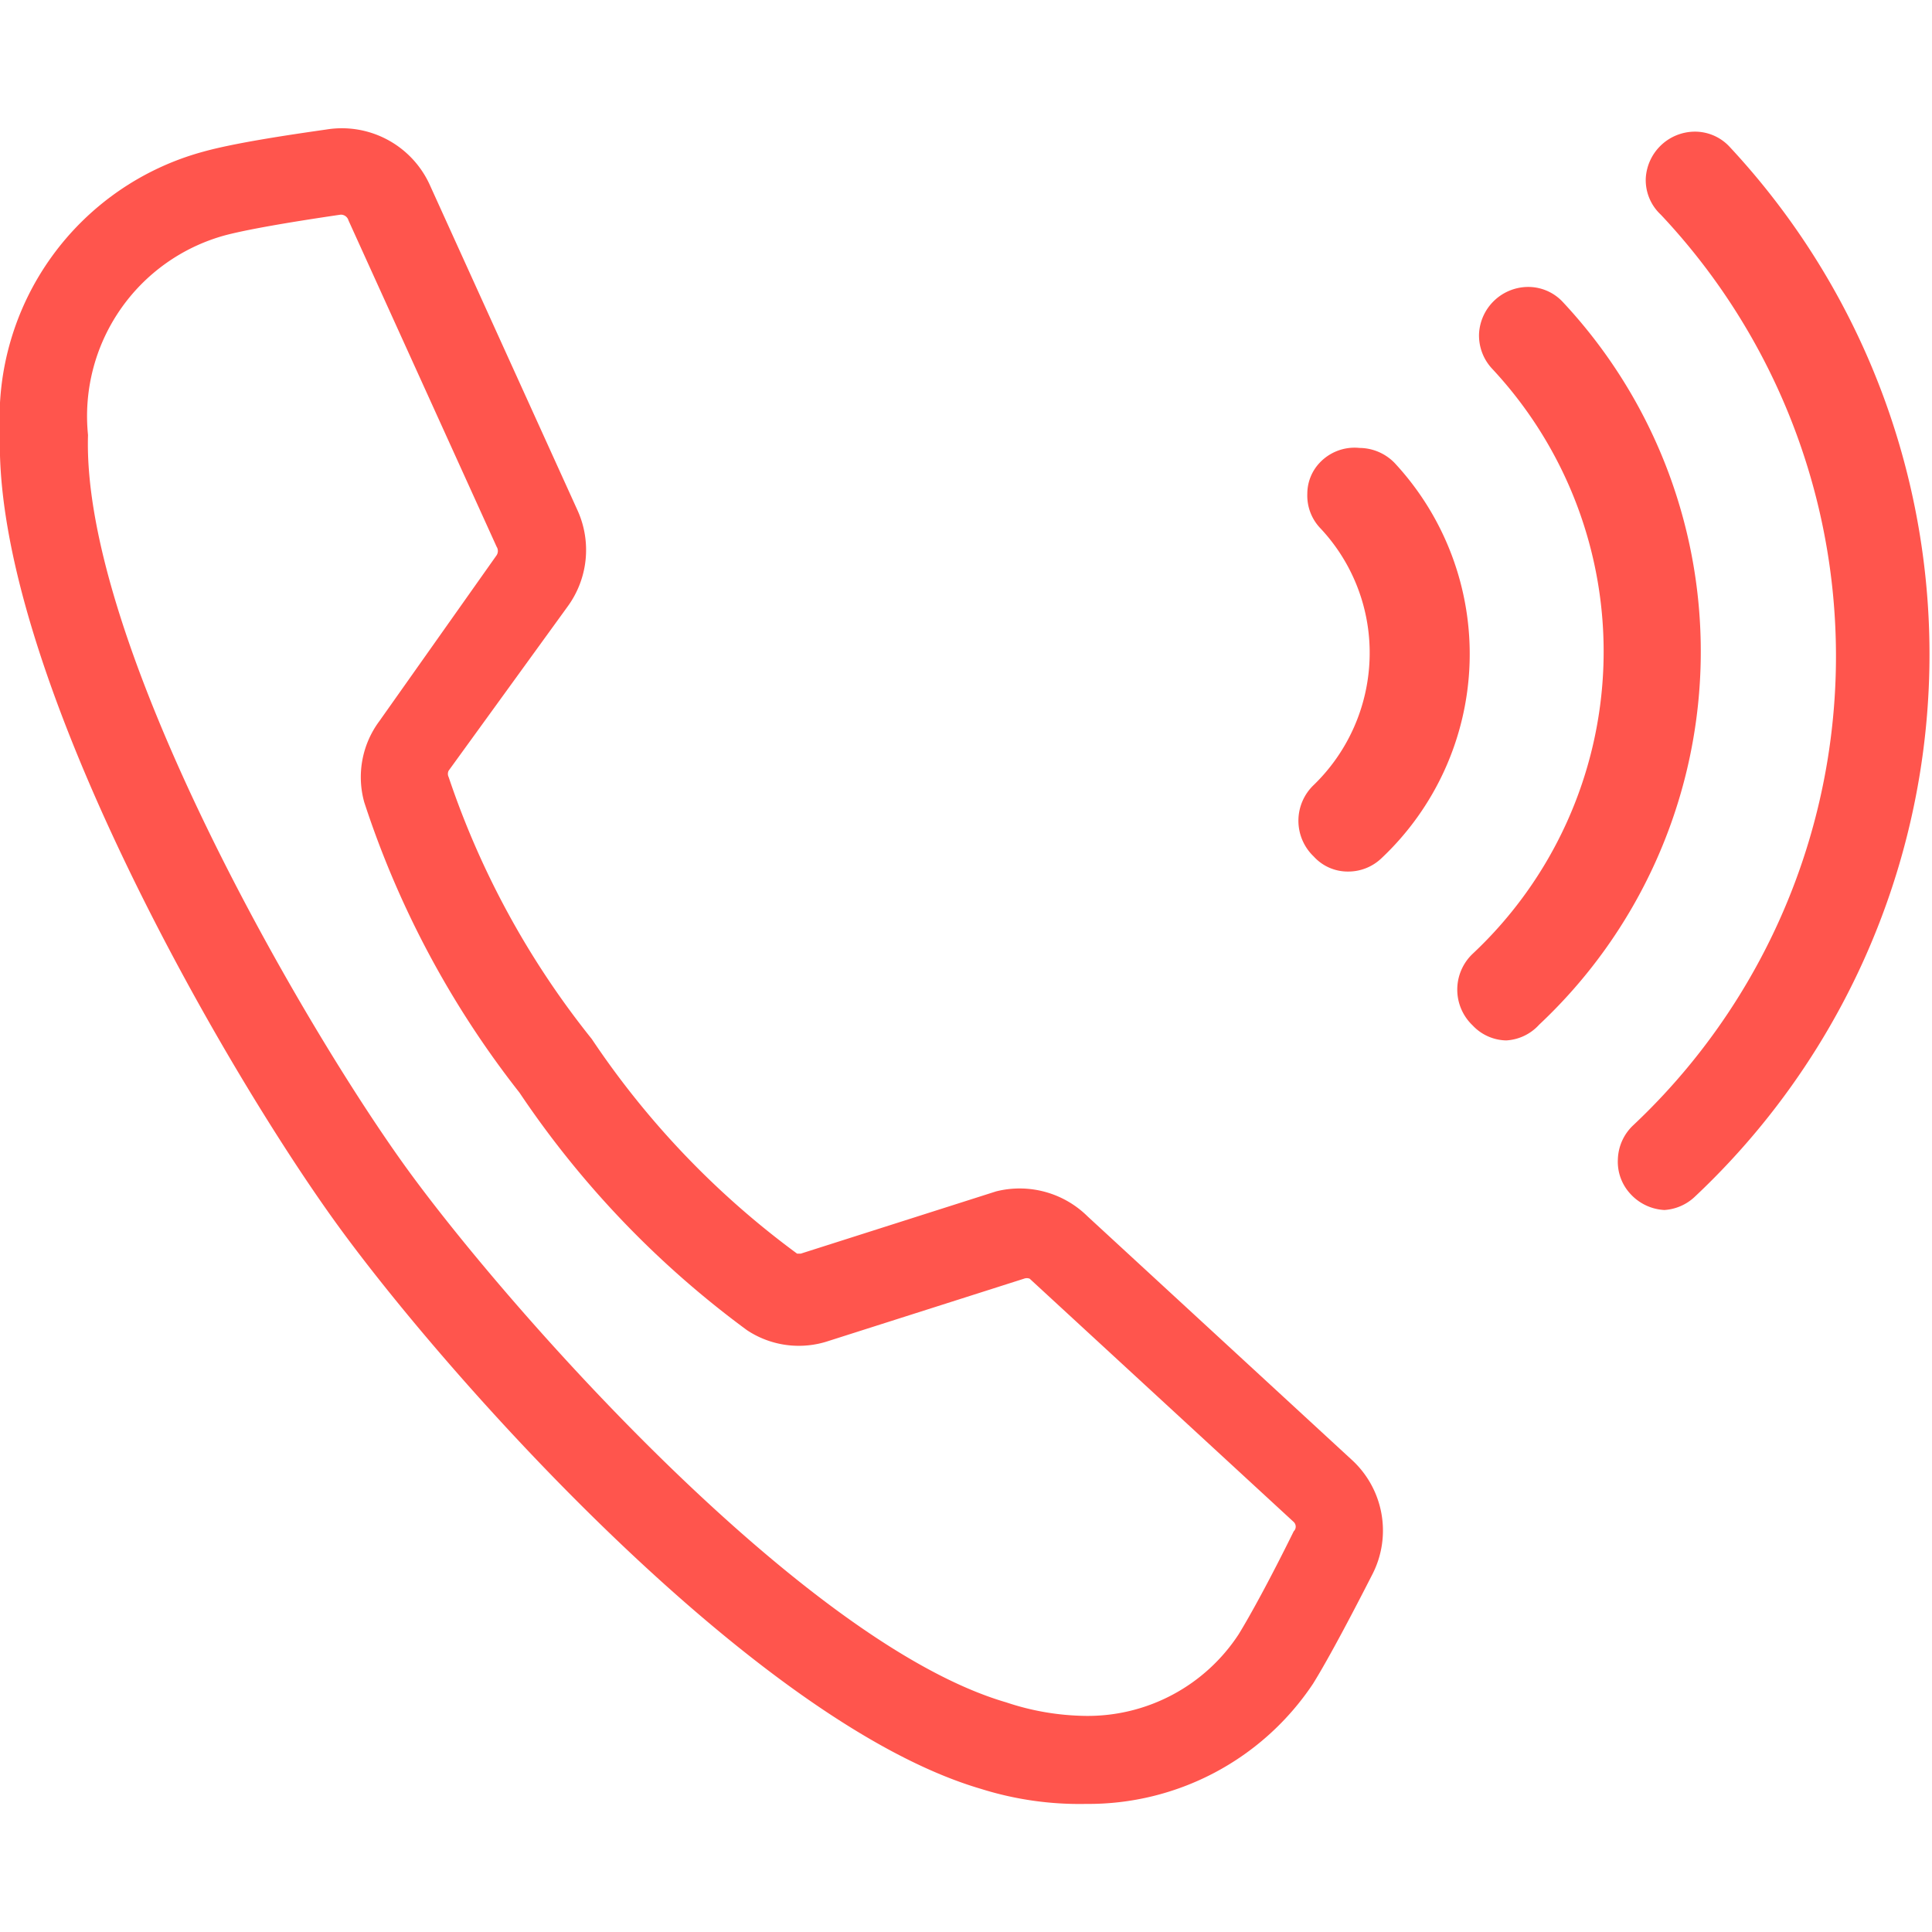 <svg id="Layer_1" data-name="Layer 1" xmlns="http://www.w3.org/2000/svg" viewBox="0 0 27 27"><defs><style>.cls-1{fill:#ff554d;}</style></defs><path class="cls-1" d="M23.31,2.88a9.17,9.17,0,0,1-.42,13h0a.52.52,0,0,0-.17.38.49.49,0,0,0,.14.38.57.57,0,0,0,.38.18.58.58,0,0,0,.39-.15A10.24,10.24,0,0,0,24.1,2.15.5.5,0,0,0,23.72,2a.54.54,0,0,0-.55.52.49.49,0,0,0,.14.38"/><path class="cls-1" d="M23.26,16.91h0a.69.69,0,0,1-.47-.22.66.66,0,0,1-.18-.49.68.68,0,0,1,.21-.47l0,0A9,9,0,0,0,23.21,3,.66.66,0,0,1,23,2.49a.69.69,0,0,1,.67-.65.66.66,0,0,1,.5.21,10.4,10.4,0,0,1-.48,14.67A.68.68,0,0,1,23.26,16.91ZM23,16a.4.4,0,0,0-.11.26.38.38,0,0,0,.1.29.45.45,0,0,0,.28.13l0,.14v-.14a.39.39,0,0,0,.27-.11A10.11,10.11,0,0,0,24,2.24a.38.38,0,0,0-.28-.12h0a.41.41,0,0,0-.41.38.38.38,0,0,0,.1.29A9.3,9.3,0,0,1,23,15.93Z"/><path class="cls-1" d="M20.81,4.71a.49.49,0,0,0,.14.38,5.94,5.94,0,0,1-.27,8.38.53.53,0,0,0,.35.93.52.52,0,0,0,.39-.14,7,7,0,0,0,.32-9.9.5.5,0,0,0-.37-.17.55.55,0,0,0-.56.52"/><path class="cls-1" d="M21.05,14.54h0a.66.66,0,0,1-.47-.21.69.69,0,0,1,0-1,5.79,5.79,0,0,0,.27-8.18.68.68,0,0,1-.18-.49.69.69,0,0,1,.68-.65.66.66,0,0,1,.49.21,7.15,7.15,0,0,1-.33,10.1A.67.67,0,0,1,21.05,14.54Zm.31-10.21a.41.41,0,0,0-.41.38.38.38,0,0,0,.1.29,6.07,6.07,0,0,1-.28,8.57.41.41,0,0,0,0,.57.39.39,0,0,0,.28.12l0,.14v-.14a.38.38,0,0,0,.27-.1,6.88,6.88,0,0,0,.32-9.71.38.38,0,0,0-.28-.12Z"/><path class="cls-1" d="M19,6.4a.5.5,0,0,0-.39.14h0a.52.52,0,0,0-.17.38.49.49,0,0,0,.14.38,2.69,2.69,0,0,1-.12,3.81h0a.55.55,0,0,0,0,.77.57.57,0,0,0,.77,0A3.79,3.79,0,0,0,20.4,9.27a3.74,3.74,0,0,0-1-2.7A.5.5,0,0,0,19,6.4"/><path class="cls-1" d="M18.84,12.18h0a.64.64,0,0,1-.48-.21.69.69,0,0,1,0-1l0,0a2.57,2.57,0,0,0,.78-1.76,2.54,2.54,0,0,0-.69-1.83.66.66,0,0,1-.18-.48.63.63,0,0,1,.17-.43h0l0,0A.67.67,0,0,1,19,6.26a.69.69,0,0,1,.49.21A3.92,3.92,0,0,1,19.3,12,.67.67,0,0,1,18.84,12.18Zm-.11-5.55,0,0a.36.36,0,0,0-.12.27.38.38,0,0,0,.1.29,2.82,2.82,0,0,1,.77,2,2.85,2.85,0,0,1-.89,2l0,0a.4.4,0,0,0,0,.55.41.41,0,0,0,.27.13l0,.13v-.13a.39.39,0,0,0,.27-.11,3.63,3.63,0,0,0,.17-5.14A.42.42,0,0,0,19,6.54.38.38,0,0,0,18.73,6.63Z"/><path class="cls-1" d="M15.18,25.21A4.59,4.59,0,0,1,13.71,25c-3.14-.92-7.42-5.71-9-7.89S-.1,9.34,0,6.06A3.86,3.86,0,0,1,2.84,2.12C3.27,2,4,1.89,4.56,1.81A1.35,1.35,0,0,1,6,2.57L8.07,7.13a1.34,1.34,0,0,1-.14,1.35L6.27,10.77a.1.1,0,0,0,0,.09,11.91,11.91,0,0,0,2,3.66,12,12,0,0,0,2.87,3h.05l2.73-.87A1.35,1.35,0,0,1,15.2,17l3.69,3.4A1.34,1.34,0,0,1,19.18,22c-.25.49-.6,1.16-.83,1.53A3.77,3.77,0,0,1,15.18,25.21ZM4.76,3c-.75.11-1.32.21-1.62.29A2.62,2.62,0,0,0,1.23,6.08C1.14,9,4.26,14.37,5.7,16.35s5.55,6.62,8.36,7.44a3.61,3.61,0,0,0,1.12.19,2.52,2.52,0,0,0,2.13-1.14c.16-.26.44-.77.77-1.44a.09.09,0,0,0,0-.13l-3.69-3.4a.11.11,0,0,0-.08,0l-2.73.87a1.31,1.31,0,0,1-1.14-.15,13.34,13.34,0,0,1-3.18-3.32,13.18,13.18,0,0,1-2.17-4.06,1.31,1.31,0,0,1,.21-1.13L6.94,7.76a.11.11,0,0,0,0-.12L4.87,3.08A.11.11,0,0,0,4.76,3Z"/></svg>